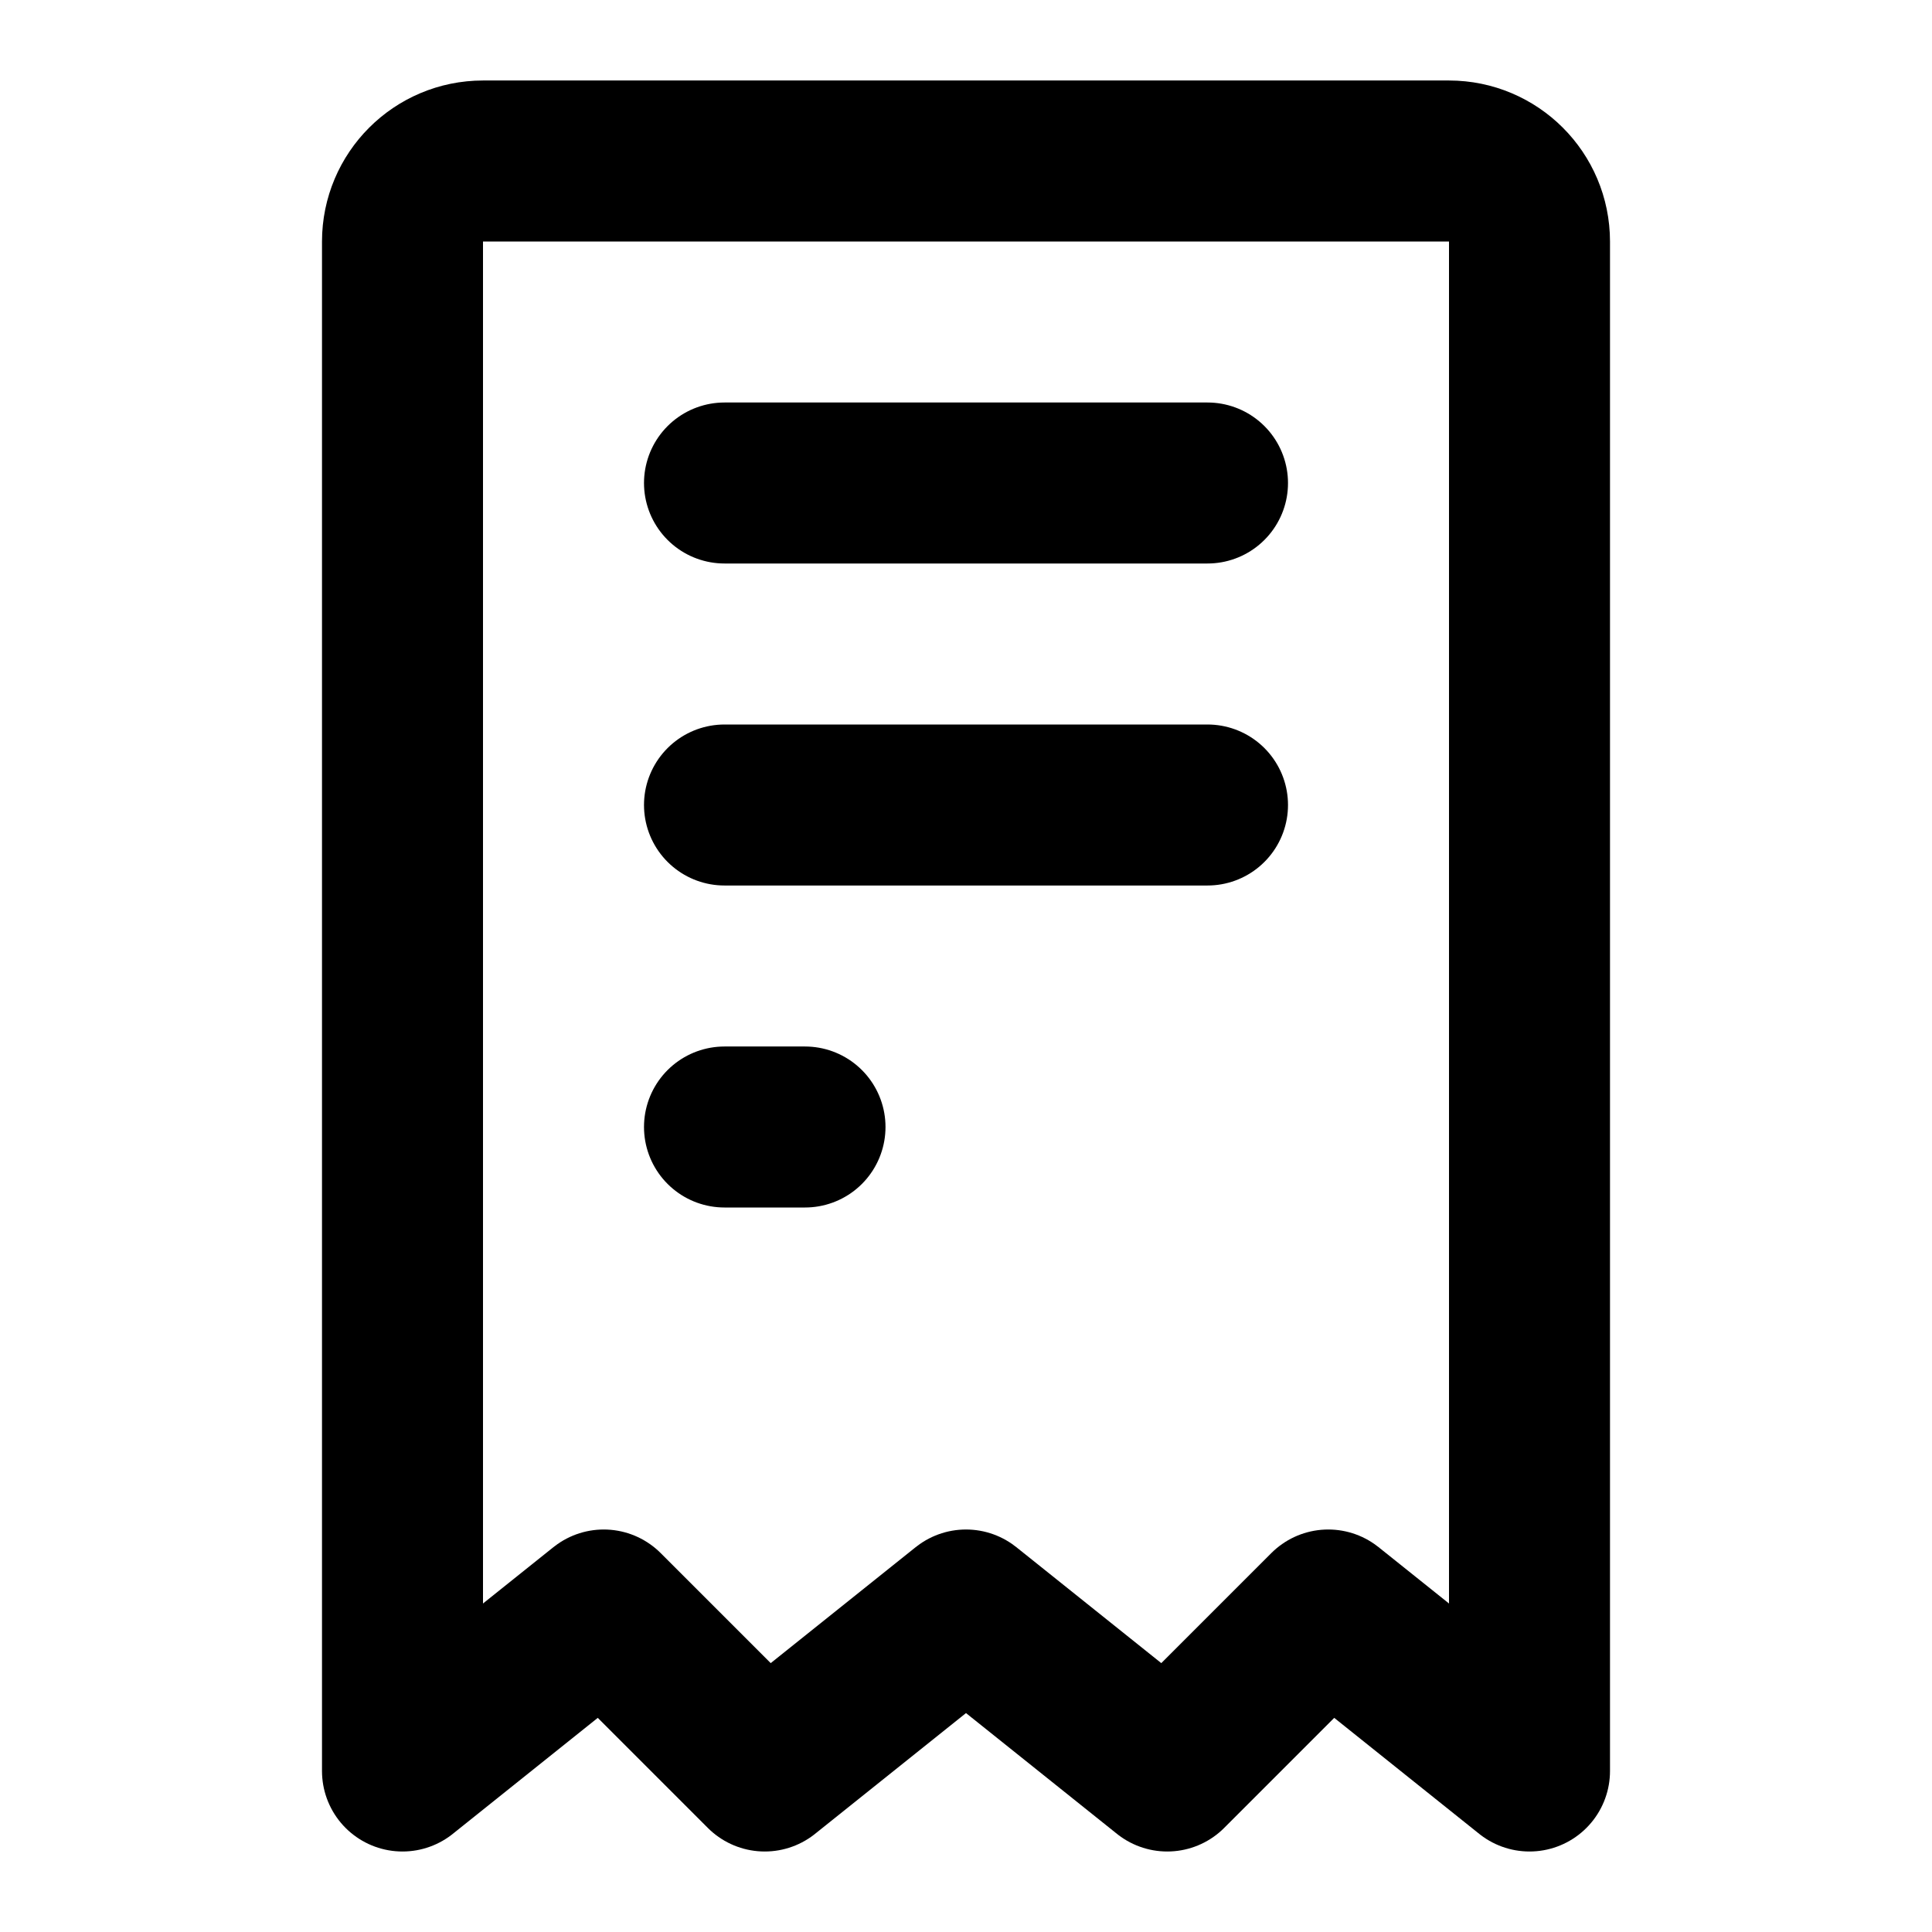 <?xml version="1.0" encoding="utf-8"?>
<svg width="800px" height="800px" viewBox="0 0 24 24" fill="none" xmlns="http://www.w3.org/2000/svg">
<path d="M18 2H6C5.448 2 5 2.448 5 3V22L7.5 20L9.5 22L12 20L14.5 22L16.5 20L19 22V3C19 2.448 18.552 2 18 2Z" stroke="#000000" stroke-width="2" stroke-linecap="round" stroke-linejoin="round"/>
<path d="M9 6H15" stroke="#000000" stroke-width="2" stroke-linecap="round" stroke-linejoin="round"/>
<path d="M9 10H15" stroke="#000000" stroke-width="2" stroke-linecap="round" stroke-linejoin="round"/>
<path d="M9 14H10" stroke="#000000" stroke-width="2" stroke-linecap="round" stroke-linejoin="round"/>
</svg>
